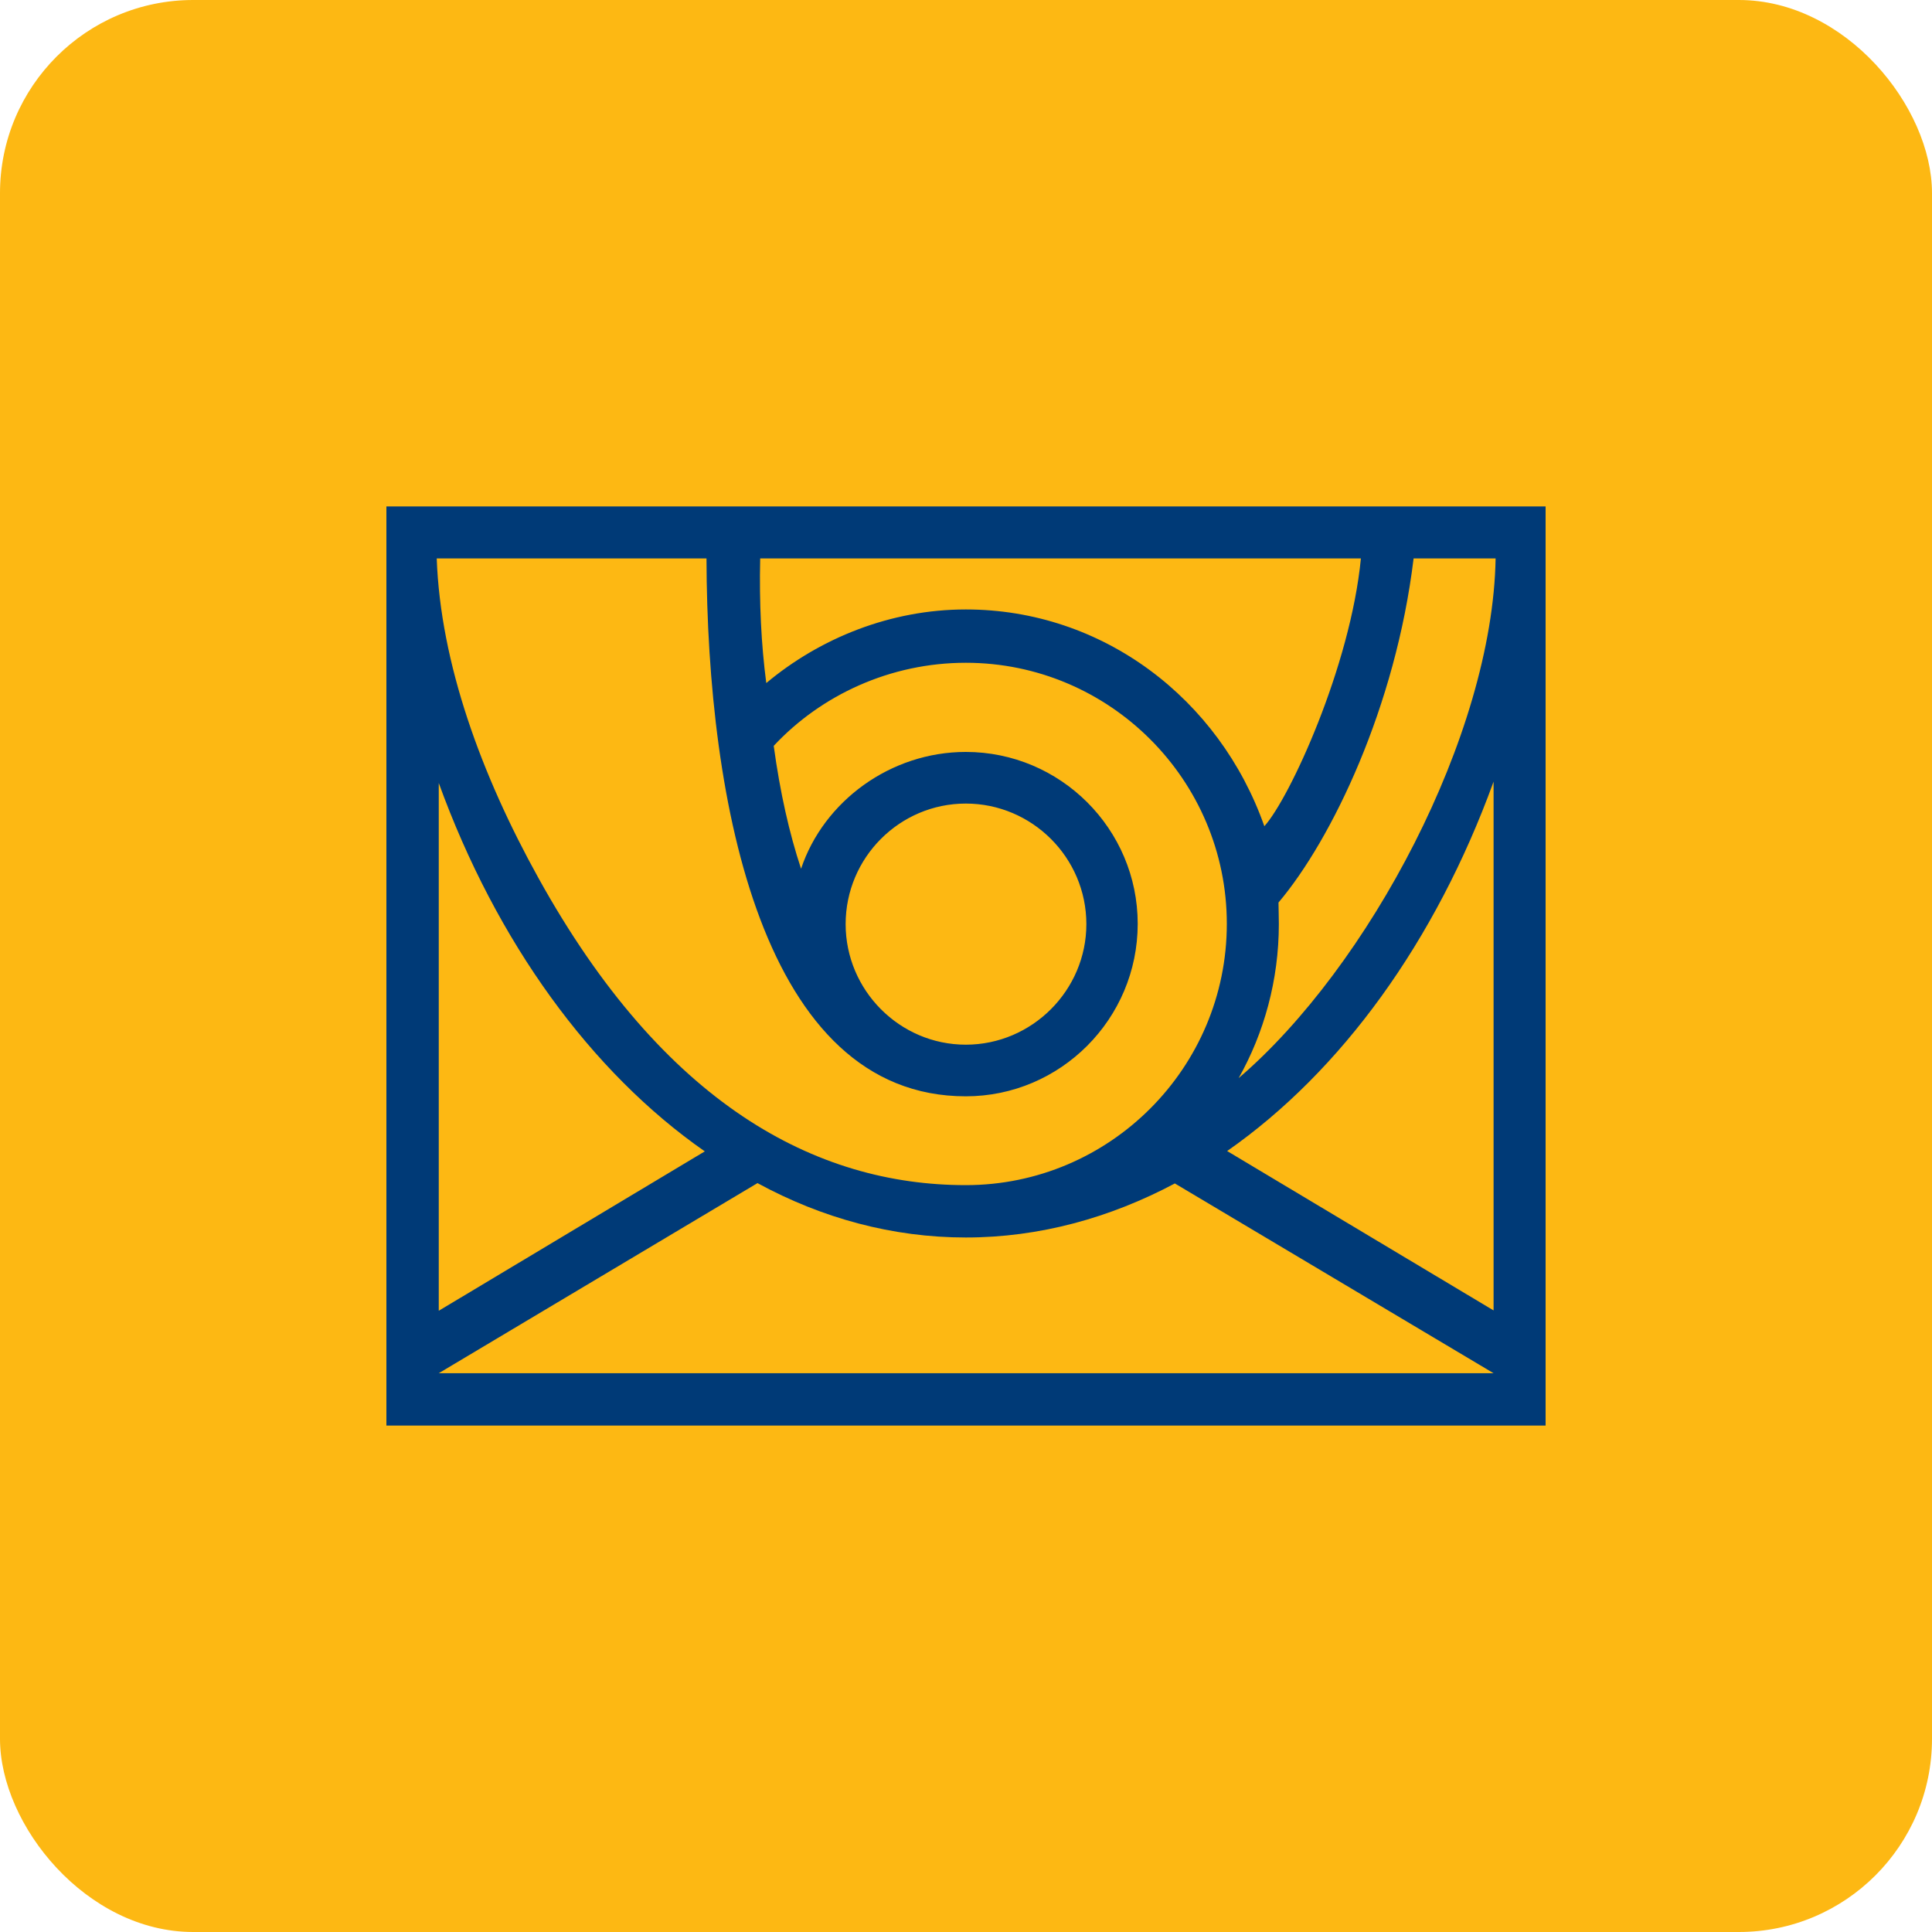 <svg width="40" height="40" viewBox="0 0 40 40" fill="none" xmlns="http://www.w3.org/2000/svg">
<rect width="40" height="40" rx="4" fill="#FDB813"/>
<path fill-rule="evenodd" clip-rule="evenodd" d="M32 10.485H8V29.515H32V10.485ZM22.492 19.133C22.492 17.756 21.367 16.637 19.996 16.637C18.626 16.637 17.508 17.756 17.508 19.133C17.508 20.503 18.626 21.629 19.996 21.629C21.367 21.629 22.492 20.503 22.492 19.133ZM11.146 18.175C9.964 16.043 9.119 13.729 9.042 11.562H14.627C14.641 16.623 15.788 22.698 19.996 22.698C21.954 22.698 23.555 21.098 23.555 19.126C23.555 17.162 21.954 15.568 19.996 15.568C18.438 15.568 17.053 16.588 16.585 17.987C16.34 17.246 16.151 16.407 16.019 15.442C17.004 14.386 18.438 13.722 19.996 13.722C22.975 13.722 25.4 16.148 25.4 19.126C25.4 22.111 22.975 24.537 19.996 24.537C16.886 24.537 13.739 22.859 11.146 18.175ZM19.996 12.618C18.438 12.618 16.976 13.212 15.865 14.142C15.76 13.345 15.718 12.478 15.739 11.562H28.176C27.959 13.799 26.701 16.526 26.177 17.106C25.247 14.463 22.828 12.618 19.996 12.618ZM29.267 11.562H30.965C30.902 15.225 28.323 20.028 25.645 22.321C26.169 21.391 26.477 20.294 26.477 19.133C26.477 19.089 26.475 19.003 26.474 18.917C26.472 18.827 26.47 18.736 26.47 18.686C27.575 17.378 28.896 14.631 29.267 11.562ZM25.407 23.831C27.77 22.181 29.721 19.49 30.923 16.183V27.131L25.407 23.831ZM9.084 27.138V16.211C10.279 19.504 12.236 22.195 14.592 23.838L9.084 27.138ZM30.923 28.431L24.324 24.502C22.982 25.215 21.52 25.621 19.996 25.621C18.479 25.621 17.018 25.222 15.683 24.495L9.084 28.431H30.923Z" fill="#003A77"/>
</svg>
